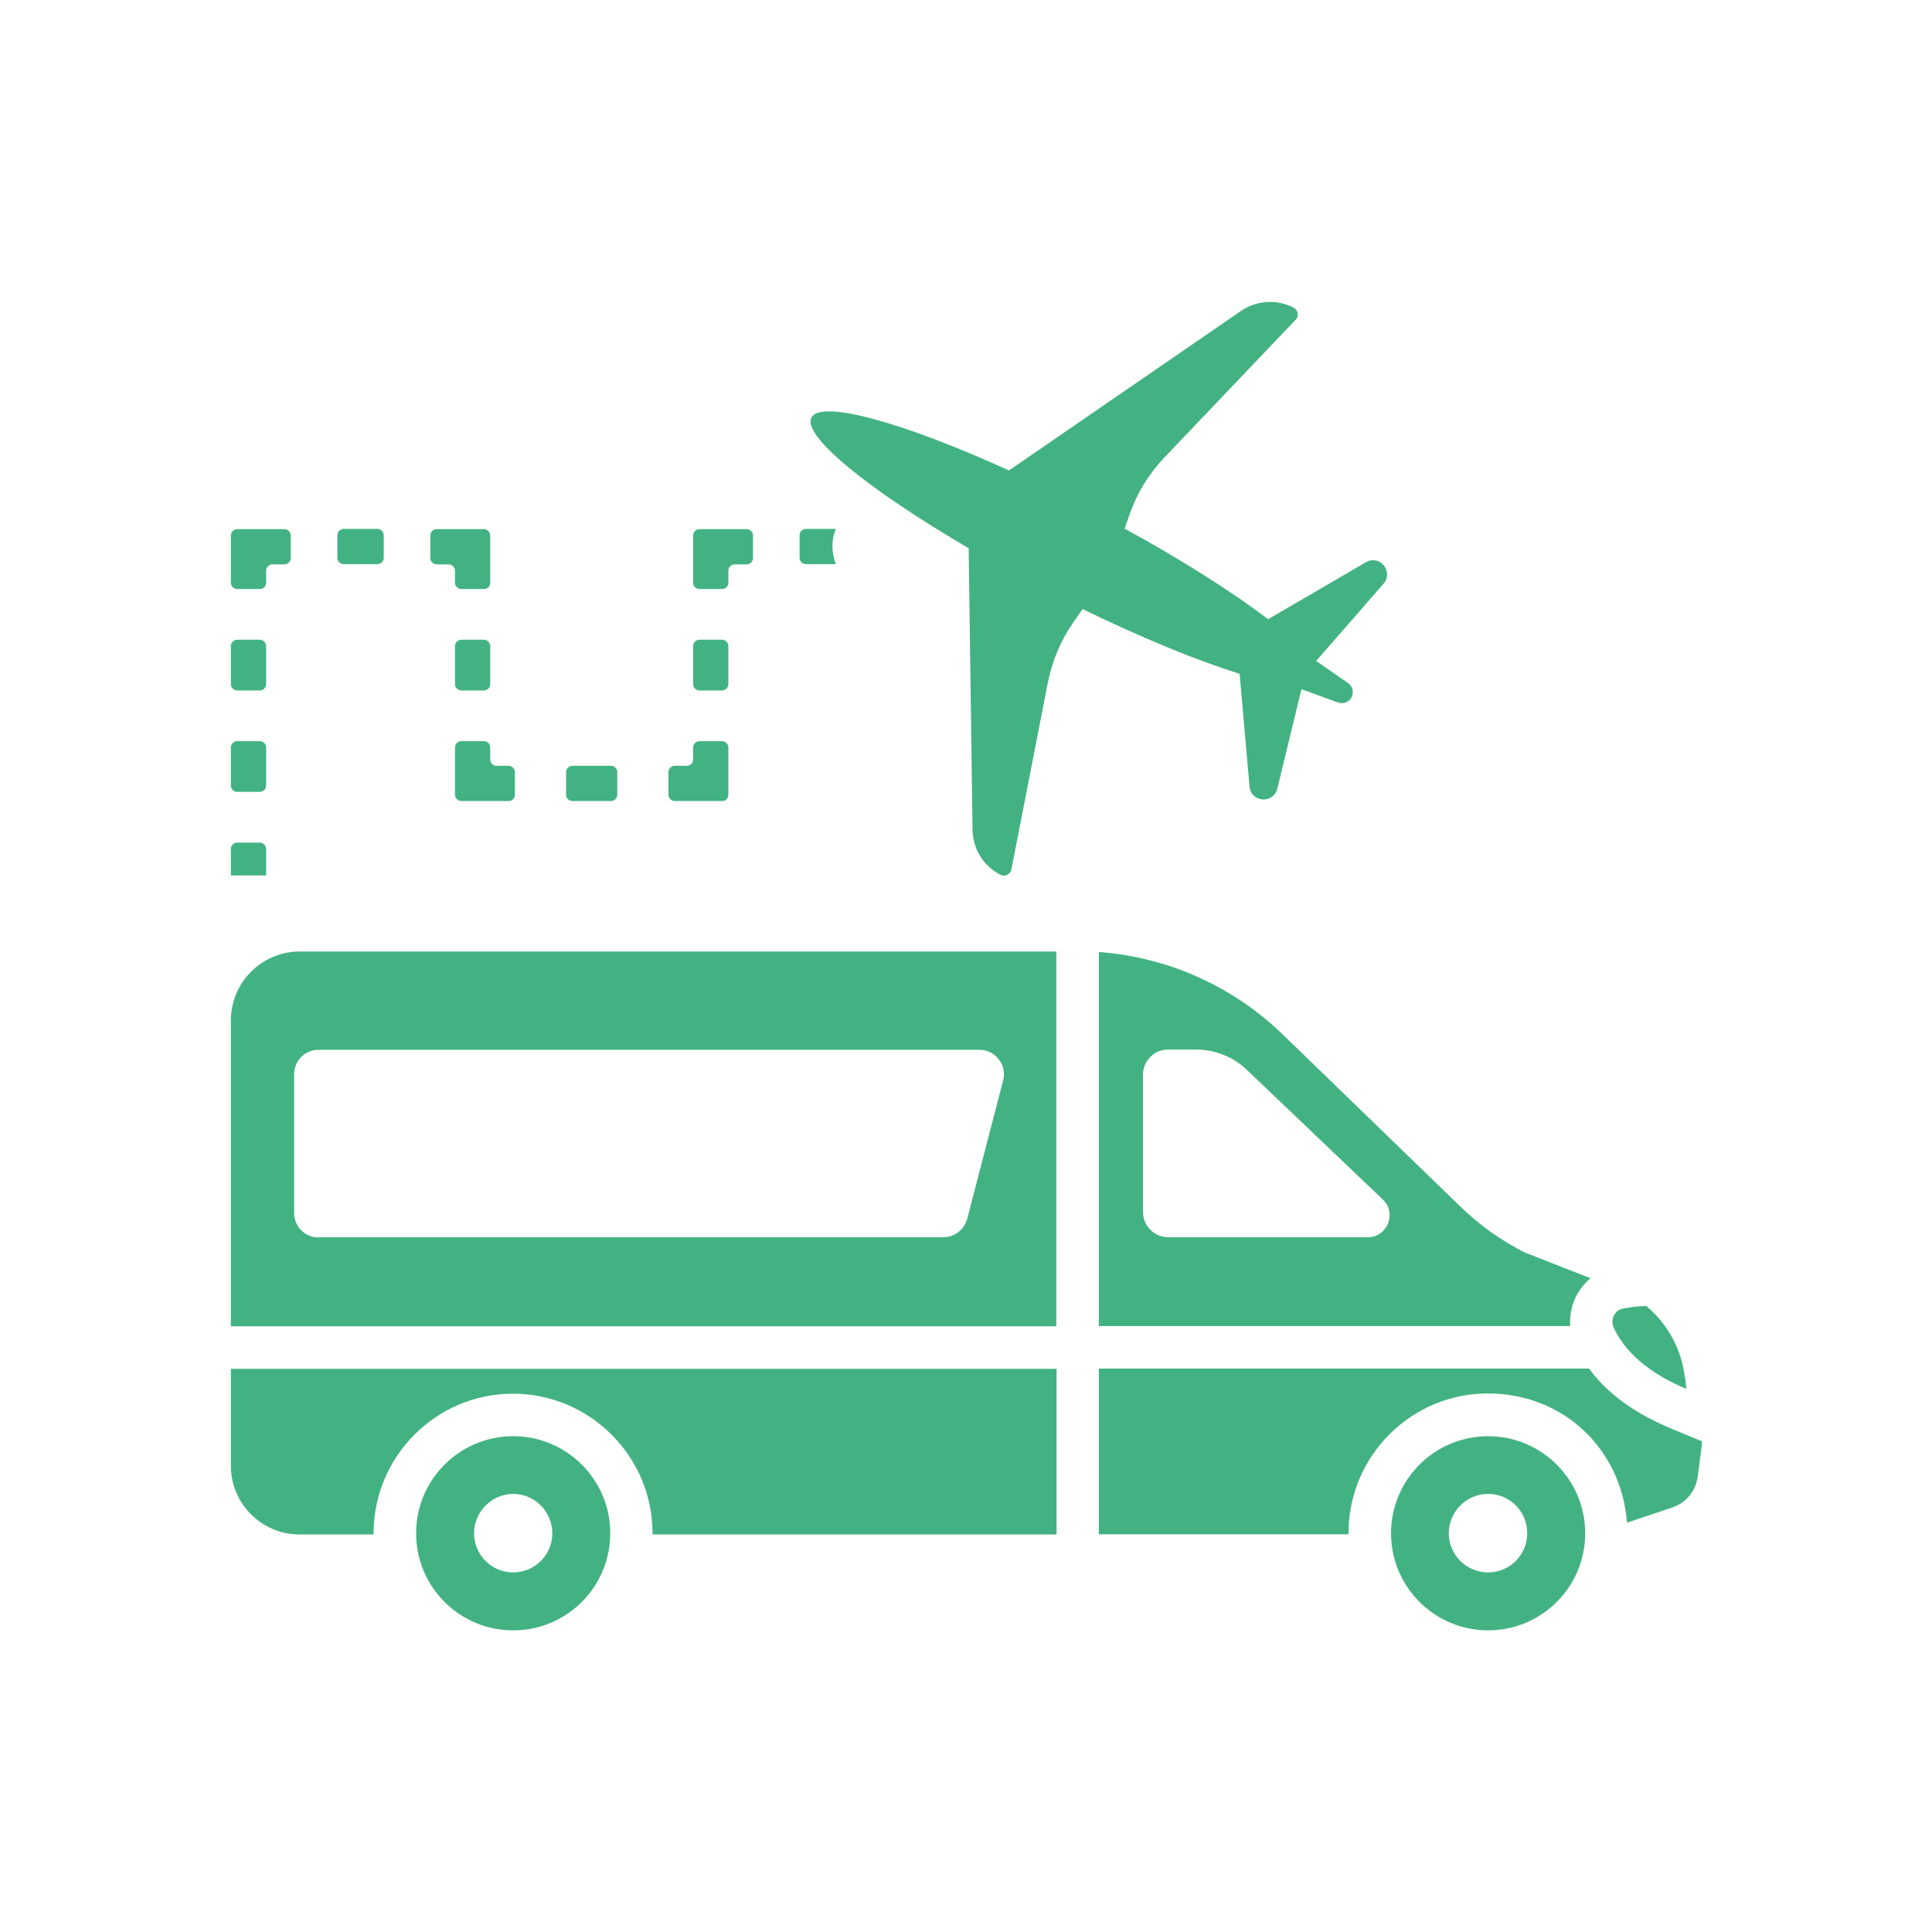 <?xml version="1.0" encoding="UTF-8"?>
<svg id="katman_1" data-name="katman 1" xmlns="http://www.w3.org/2000/svg" viewBox="0 0 80 80">
  <rect x="0" y="-.02" width="80.03" height="80.05" style="fill: none; stroke-width: 0px;"/>
  <g>
    <g>
      <g>
        <path d="m21.25,59.47c-2.22,0-4.02,1.8-4.02,4.02s1.8,4.02,4.02,4.02,4.02-1.8,4.02-4.02-1.8-4.02-4.02-4.02m0,5.64c-.9,0-1.62-.73-1.62-1.62s.73-1.63,1.62-1.63,1.62.73,1.62,1.63-.73,1.62-1.62,1.62Z" style="fill: #43b282; stroke-width: 0px;"/>
        <path d="m61.62,59.47c-2.22,0-4.02,1.8-4.02,4.02s1.8,4.02,4.02,4.02,4.02-1.8,4.02-4.02-1.8-4.02-4.02-4.02m0,5.64c-.9,0-1.63-.73-1.63-1.62s.73-1.63,1.63-1.63,1.62.73,1.62,1.63-.73,1.62-1.62,1.62Z" style="fill: #43b282; stroke-width: 0px;"/>
        <path d="m69.77,57.06c-.13-1.17-.71-2.24-1.6-2.98-.25,0-.57.03-.95.1-.36.07-.55.45-.4.79.3.67,1.07,1.74,3.01,2.54l-.05-.45" style="fill: #43b282; stroke-width: 0px;"/>
        <path d="m43.75,63.54v-6.86H9.56v4.01c0,1.57,1.27,2.85,2.85,2.85h3.06v-.05c0-3.19,2.59-5.78,5.77-5.78s5.78,2.59,5.78,5.78v.05s16.72,0,16.72,0" style="fill: #43b282; stroke-width: 0px;"/>
        <path d="m69.15,59.13c-1.71-.71-2.74-1.62-3.35-2.46h-20.3v6.86h10.34v-.05c0-3.19,2.59-5.78,5.77-5.78s5.54,2.36,5.76,5.35l1.88-.63c.57-.19.97-.69,1.05-1.28l.17-1.31s0-.1,0-.15l-1.33-.55" style="fill: #43b282; stroke-width: 0px;"/>
        <path d="m43.75,39.4H12.41c-1.57,0-2.85,1.28-2.85,2.85v12.67h34.18v-15.52m-30.55,11.84c-.56,0-1.01-.45-1.01-1.01v-5.75c0-.56.45-1.01,1.01-1.01h27.37c.66,0,1.14.63.98,1.26l-1.49,5.74c-.12.44-.52.76-.98.76H13.2Z" style="fill: #43b282; stroke-width: 0px;"/>
        <path d="m63.21,51.9c-1.02-.51-1.96-1.17-2.77-1.97l-7.34-7.11c-2.06-1.99-4.75-3.19-7.6-3.4v15.49h19.52c-.03-.43.05-.86.25-1.25.15-.28.35-.53.59-.73l-2.65-1.04m-6.57-.66h-8.27c-.57,0-1.04-.47-1.04-1.04v-5.69c0-.57.46-1.04,1.04-1.04h1.15c.79,0,1.55.3,2.12.85l5.62,5.36c.59.56.19,1.56-.62,1.56Z" style="fill: #43b282; stroke-width: 0px;"/>
      </g>
      <path d="m51.38,12.88l-9.6,6.6c-4.37-1.99-7.79-2.94-8.18-2.19-.39.76,2.37,2.99,6.51,5.41l.16,11.65c.01.79.45,1.51,1.15,1.87.19.1.41-.01.46-.22l1.51-7.74c.18-.9.54-1.76,1.07-2.51l.37-.53c2.48,1.21,4.76,2.14,6.5,2.68l.41,4.67c.06.66.99.73,1.15.09l1-4.12,1.52.55c.22.08.45-.02.56-.22.1-.2.04-.45-.14-.58l-1.33-.92,2.79-3.2c.43-.5-.16-1.22-.73-.89l-4.05,2.36c-1.45-1.1-3.52-2.43-5.94-3.75l.21-.61c.31-.87.79-1.66,1.43-2.33l5.44-5.71c.15-.15.1-.4-.08-.5-.7-.36-1.54-.31-2.19.14" style="fill: #43b282; stroke-width: 0px;"/>
    </g>
    <g>
      <path d="m10.76,24.39h-.94c-.14,0-.26-.12-.26-.26v-1.96c0-.14.12-.26.26-.26h1.96c.14,0,.26.12.26.26v.94c0,.14-.12.26-.26.26h-.5c-.14,0-.26.12-.26.26v.5c0,.15-.12.26-.26.26" style="fill: #43b282; stroke-width: 0px;"/>
      <path d="m15.63,23.36h-1.4c-.14,0-.26-.12-.26-.26v-.94c0-.14.12-.26.26-.26h1.4c.14,0,.26.12.26.26v.94c0,.14-.12.26-.26.26" style="fill: #43b282; stroke-width: 0px;"/>
      <path d="m29.9,24.39h-.94c-.14,0-.26-.12-.26-.26v-1.96c0-.14.12-.26.26-.26h1.96c.14,0,.26.12.26.26v.94c0,.14-.12.26-.26.26h-.5c-.14,0-.26.12-.26.26v.5c0,.15-.12.26-.26.26" style="fill: #43b282; stroke-width: 0px;"/>
      <path d="m20.04,24.39h-.94c-.14,0-.26-.12-.26-.26v-.5c0-.14-.12-.26-.26-.26h-.5c-.14,0-.26-.12-.26-.26v-.94c0-.14.12-.26.26-.26h1.96c.14,0,.26.12.26.26v1.96c0,.15-.12.26-.26.26" style="fill: #43b282; stroke-width: 0px;"/>
      <path d="m20.04,28.59h-.94c-.14,0-.26-.12-.26-.26v-1.58c0-.14.12-.26.26-.26h.94c.14,0,.26.12.26.26v1.58c0,.14-.12.26-.26.26" style="fill: #43b282; stroke-width: 0px;"/>
      <path d="m10.76,28.59h-.94c-.14,0-.26-.12-.26-.26v-1.58c0-.14.12-.26.26-.26h.94c.14,0,.26.12.26.26v1.58c0,.14-.12.26-.26.26" style="fill: #43b282; stroke-width: 0px;"/>
      <path d="m10.76,32.79h-.94c-.14,0-.26-.12-.26-.26v-1.58c0-.14.12-.26.26-.26h.94c.14,0,.26.12.26.26v1.58c0,.14-.12.26-.26.26" style="fill: #43b282; stroke-width: 0px;"/>
      <path d="m21.06,33.17h-1.96c-.14,0-.26-.12-.26-.26v-1.96c0-.14.12-.26.26-.26h.94c.14,0,.26.12.26.26v.5c0,.14.12.26.26.26h.5c.14,0,.26.12.26.26v.94c0,.15-.12.26-.26.26" style="fill: #43b282; stroke-width: 0px;"/>
      <path d="m25.3,33.17h-1.6c-.14,0-.26-.12-.26-.26v-.94c0-.14.12-.26.26-.26h1.6c.14,0,.26.12.26.26v.94c0,.15-.12.26-.26.26" style="fill: #43b282; stroke-width: 0px;"/>
      <path d="m29.9,33.17h-1.96c-.14,0-.26-.12-.26-.26v-.94c0-.14.12-.26.26-.26h.5c.14,0,.26-.12.26-.26v-.5c0-.14.12-.26.26-.26h.94c.14,0,.26.12.26.26v1.96c0,.15-.12.26-.26.26" style="fill: #43b282; stroke-width: 0px;"/>
      <path d="m29.9,28.59h-.94c-.14,0-.26-.12-.26-.26v-1.58c0-.14.12-.26.26-.26h.94c.14,0,.26.12.26.26v1.58c0,.14-.12.26-.26.26" style="fill: #43b282; stroke-width: 0px;"/>
      <path d="m11.02,36.25v-1.1c0-.14-.12-.26-.26-.26h-.94c-.14,0-.26.12-.26.26v1.1h1.46" style="fill: #43b282; stroke-width: 0px;"/>
      <path d="m33.37,23.36h1.24l-.02-.05c-.2-.6-.12-1.08.02-1.41h-1.24c-.14,0-.26.12-.26.26v.94c0,.14.12.26.26.26" style="fill: #43b282; stroke-width: 0px;"/>
    </g>
  </g>
</svg>